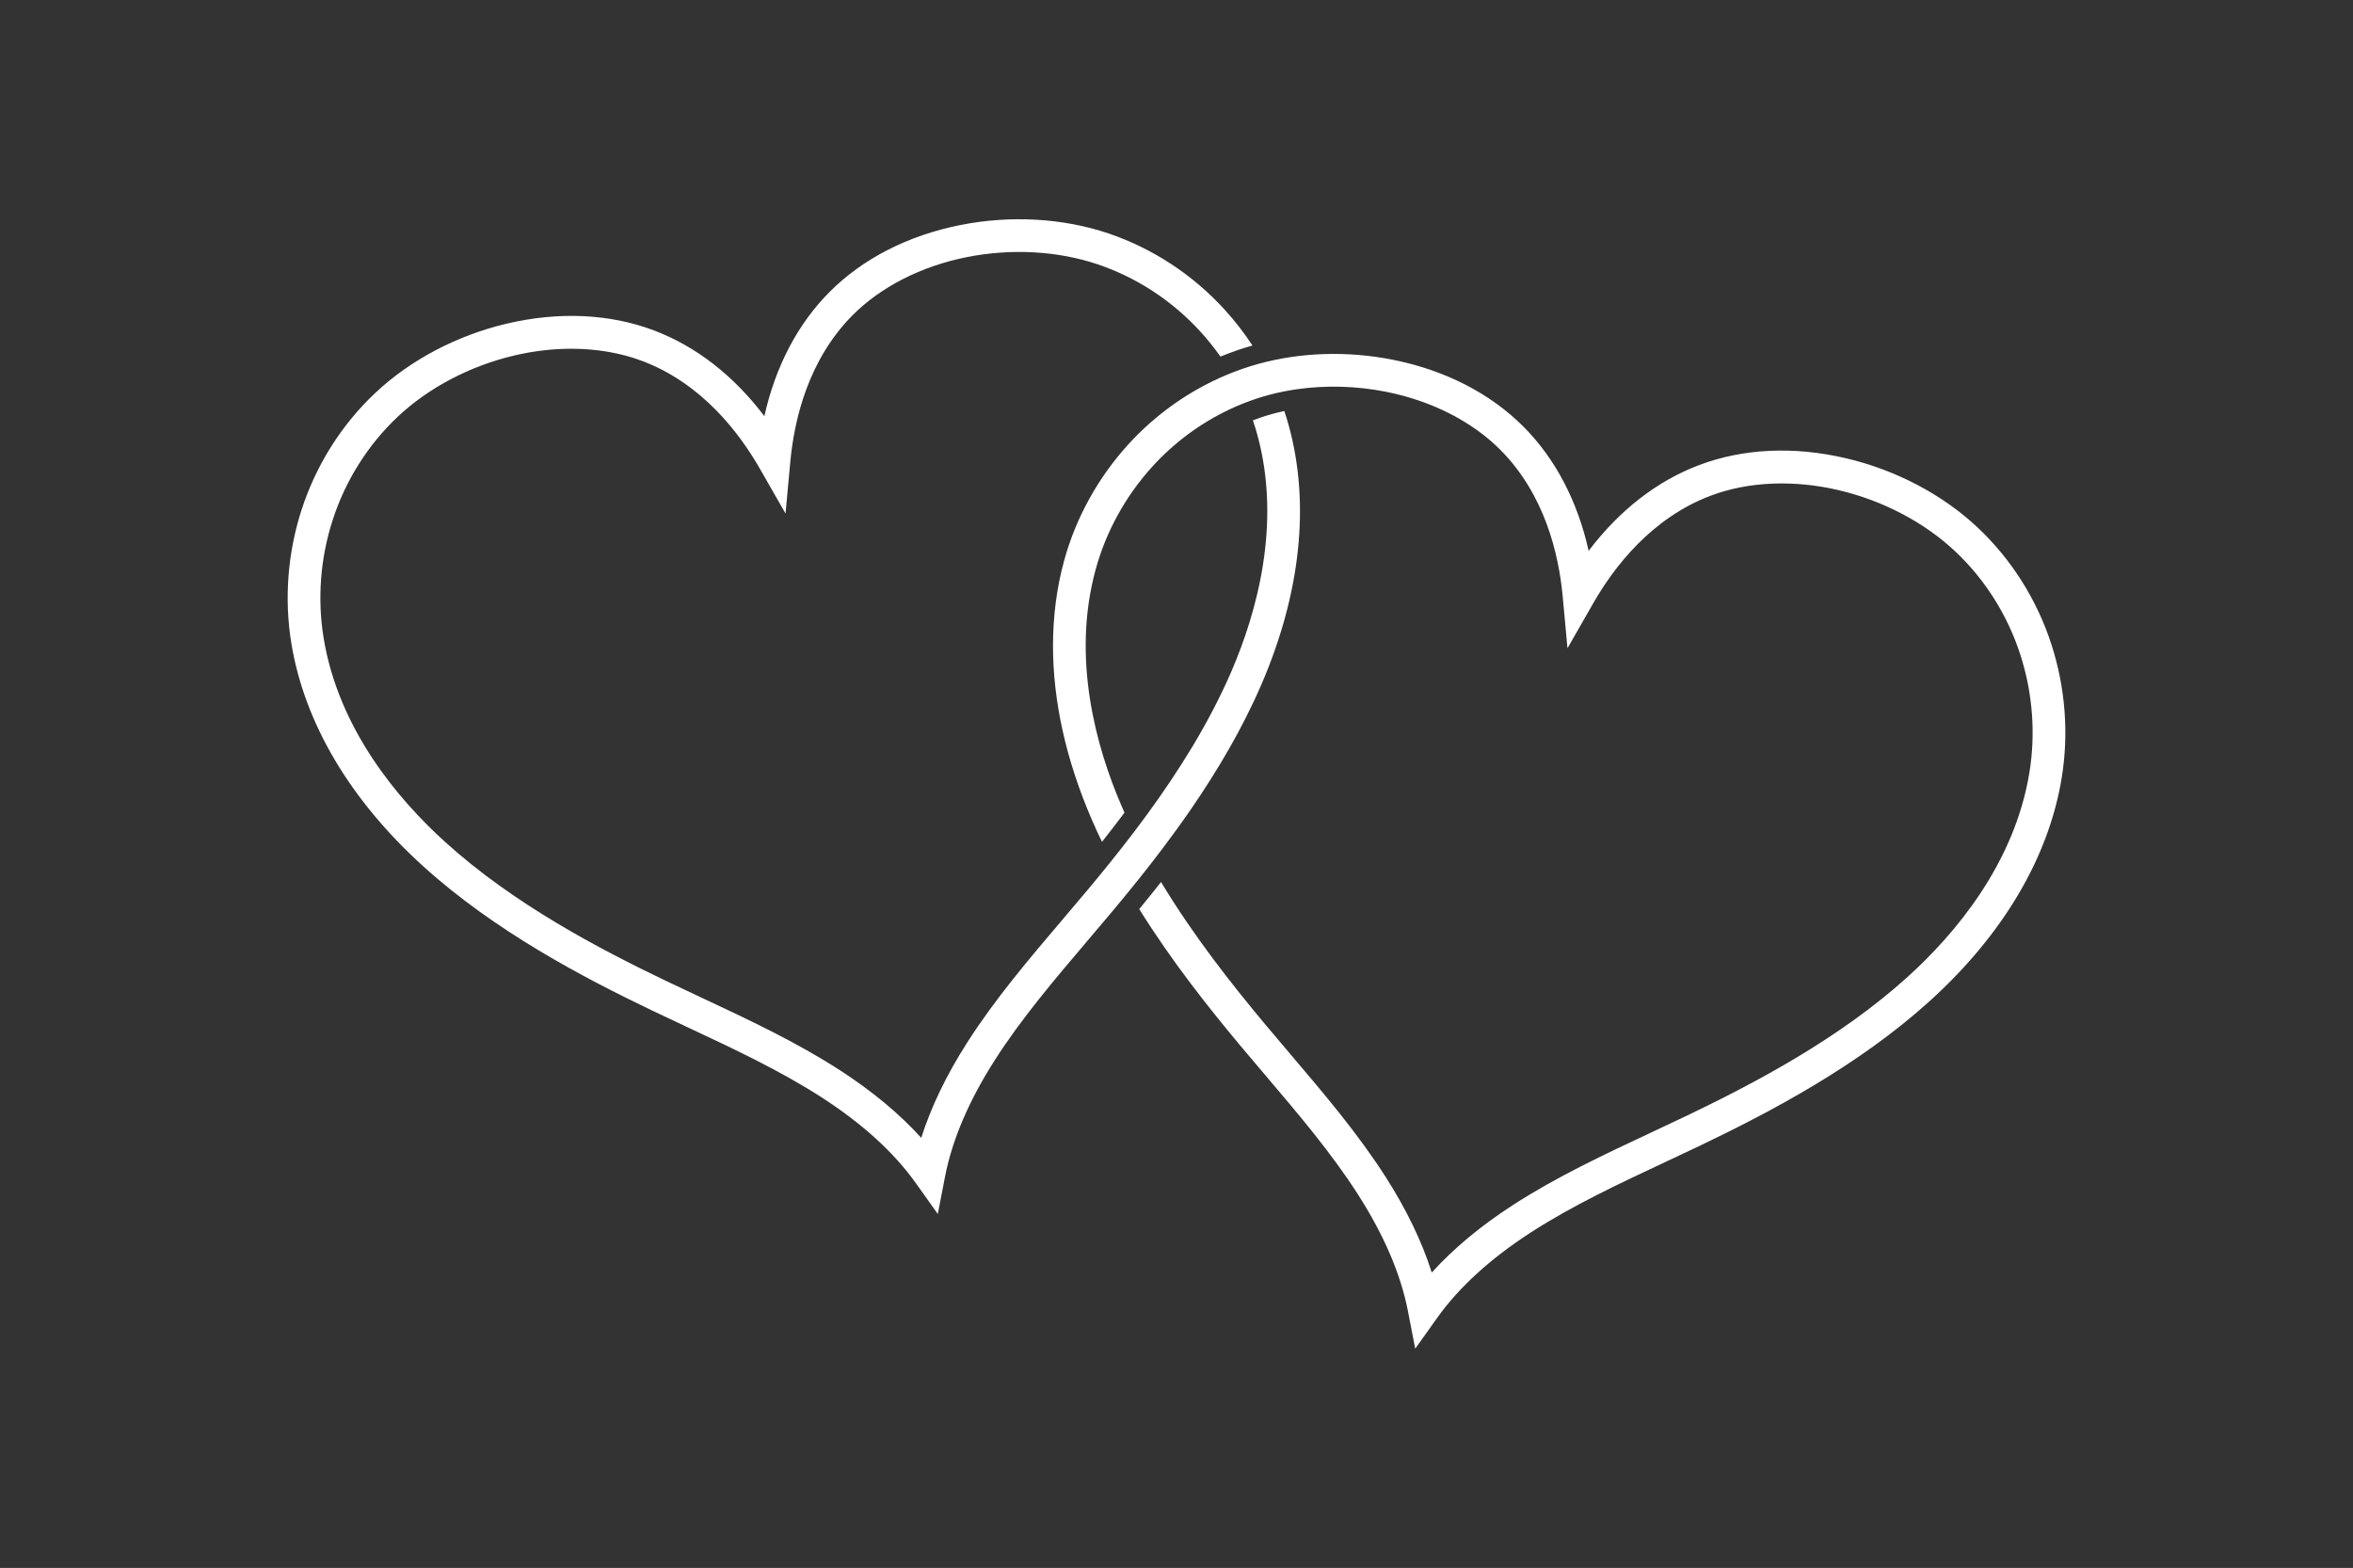 <?xml version="1.0" encoding="utf-8"?>
<!-- https://nl.freepik.com/vrije-vector/twee-overlappende-gouden-outline-harten_201313943.htm#fromView=keyword&page=1&position=1&uuid=beccc317-4f67-42f5-88f7-6da4d3ec68f3&new_detail=true -->
<svg version="1.1" xmlns="http://www.w3.org/2000/svg" xmlns:xlink="http://www.w3.org/1999/xlink" x="0px" y="0px"
     viewBox="0 0 2200 1466" style="enable-background:new 0 0 2200 1466;" xml:space="preserve">
    <rect x="0" y="0" width="2200" height="1466" fill="#333333" stroke="none"/>
    <g id="Objects">
	<g>
		<path style="fill:#FFFFFF;" d="M1205.106,398.447c-1.296-4.751-2.736-9.467-4.301-14.137c-7.442,1.575-14.677,3.555-21.606,5.894
			c-2.601,0.882-5.192,1.818-7.757,2.808c1.521,4.463,2.907,8.963,4.148,13.498c22.785,83.411-0.585,166.273-24.198,221.094
			c-20.949,48.621-49.818,94.173-79.226,134.372c-15.289,20.886-30.713,40.324-45.255,58.007c-3.15,3.834-6.263,7.586-9.323,11.249
			c-7.964,9.539-16.198,19.222-24.153,28.581c-31.064,36.545-63.199,74.34-89.215,115.078
			c-19.357,30.308-33.719,60.131-42.88,88.999c-20.319-22.461-45.759-43.627-75.96-63.163
			c-40.585-26.268-85.508-47.307-128.945-67.663c-11.123-5.21-22.623-10.592-33.836-15.964
			c-62.389-29.921-142.219-71.703-206.264-129.71c-44.239-40.072-99.897-105.746-113.8-191.092
			c-5.921-36.356-3.015-74.34,8.414-109.832c11.933-37.102,33.044-70.623,61.04-96.936c28.832-27.096,67.447-47.379,108.725-57.116
			c17.926-4.229,35.924-6.335,53.391-6.335c23.604,0,46.245,3.842,66.421,11.456c55.091,20.796,90.151,66.187,109.859,100.599
			l24.063,42.034l4.445-48.225c3.636-39.496,16.684-95.343,58.178-137.134c26.439-26.628,64.396-45.948,106.871-54.398
			c41.602-8.279,85.148-5.849,122.628,6.83c36.391,12.31,69.516,34.043,95.775,62.839c6.74,7.397,12.994,15.199,18.736,23.361
			c5.516-2.286,11.114-4.391,16.774-6.308c4.337-1.467,8.72-2.826,13.156-4.059c-7.757-11.852-16.477-23.1-26.061-33.611
			c-29.741-32.612-67.285-57.233-108.572-71.208c-42.484-14.371-91.636-17.161-138.412-7.847
			c-49.08,9.764-91.474,31.496-122.61,62.839c-29.687,29.912-50.331,69.462-60.707,115.87
			c-28.698-37.912-63.892-65.323-103.325-80.207c-41.332-15.595-88.927-17.764-137.629-6.272
			c-46.416,10.943-89.98,33.89-122.664,64.603c-31.757,29.849-55.694,67.834-69.211,109.85
			c-12.895,40.09-16.18,83.006-9.476,124.122c12.121,74.475,54.812,146.691,123.447,208.855
			c66.97,60.653,149.319,103.802,213.58,134.615c11.33,5.435,22.893,10.853,34.079,16.09c42.511,19.915,86.47,40.513,125.31,65.647
			c37.66,24.36,67.06,51.159,87.361,79.631l20.698,29.03l6.776-35.006c6.641-34.331,22.263-70.902,46.416-108.716
			c24.891-38.983,56.333-75.96,86.74-111.73c8-9.404,16.27-19.141,24.324-28.787c0.675-0.81,1.35-1.62,2.025-2.43
			c14.155-17.008,29.336-35.771,44.599-56.027c8.801-11.69,17.638-23.874,26.313-36.509c24.423-35.573,47.613-74.682,65.485-116.167
			C1216.13,554.658,1224.984,471.23,1205.106,398.447z"/>
        <path style="fill:#FFFFFF;" d="M1918.179,603.018c-13.516-42.025-37.453-80.009-69.21-109.859
			c-32.684-30.713-76.239-53.66-122.664-64.603c-48.702-11.492-96.297-9.323-137.629,6.272
			c-39.433,14.884-74.628,42.295-103.325,80.207c-10.376-46.407-31.019-85.958-60.715-115.87
			c-31.127-31.343-73.521-53.075-122.601-62.839c-42.151-8.396-86.227-6.956-125.616,3.924
			c-10.105,2.791-20.229,6.346-29.894,10.412c-34.538,14.533-65.89,36.671-91.474,64.72
			c-28.374,31.118-49.179,68.806-60.158,108.986c-6.92,25.323-10.358,51.933-10.358,79.451c0,51.582,12.077,106.349,35.969,161.809
			c3.123,7.244,6.398,14.407,9.818,21.498c7.46-9.404,14.443-18.466,21.048-27.312c-0.936-2.088-1.854-4.185-2.763-6.29
			c-23.613-54.821-46.983-137.683-24.198-221.094c9.71-35.537,28.122-68.878,53.246-96.432
			c20.257-22.218,44.599-40.225,71.379-52.949c4.679-2.223,9.431-4.283,14.254-6.182c15.967-6.286,32.669-10.597,49.656-12.994
			c27.006-3.816,55.487-3.042,83.114,2.457c42.475,8.45,80.432,27.771,106.871,54.398c41.494,41.791,54.542,97.638,58.178,137.134
			l4.445,48.225l24.063-42.034c19.708-34.412,54.767-79.802,109.859-100.599c35.114-13.246,77.661-15.064,119.811-5.12
			c41.278,9.737,79.892,30.02,108.725,57.116c27.996,26.313,49.107,59.834,61.04,96.936c11.428,35.492,14.335,73.476,8.414,109.832
			c-13.903,85.346-69.561,151.029-113.8,191.092c-64.045,58.007-143.874,99.789-206.264,129.71
			c-11.213,5.372-22.713,10.763-33.836,15.973c-43.438,20.347-88.36,41.386-128.945,67.654c-30.2,19.537-55.64,40.702-75.96,63.163
			c-9.161-28.868-23.514-58.691-42.88-88.999c-26.016-40.738-58.142-78.524-89.215-115.078
			c-7.955-9.359-16.189-19.033-24.153-28.581c-30.587-36.653-66.385-81.881-96.882-132.473c-6.389,8.117-13.12,16.468-20.373,25.296
			c30.137,48.405,64.306,91.492,93.768,126.785c8.054,9.647,16.324,19.384,24.324,28.796c30.407,35.762,61.849,72.738,86.74,111.73
			c24.153,37.804,39.775,74.376,46.416,108.707l6.776,35.006l20.698-29.031c20.302-28.472,49.701-55.262,87.361-79.631
			c38.839-25.134,82.799-45.723,125.31-65.647c11.186-5.237,22.749-10.655,34.079-16.09c64.261-30.812,146.61-73.962,213.58-134.615
			c68.635-62.164,111.325-134.38,123.456-208.855C1934.359,686.024,1931.074,643.1,1918.179,603.018z"/>
	</g>
</g>
</svg>
